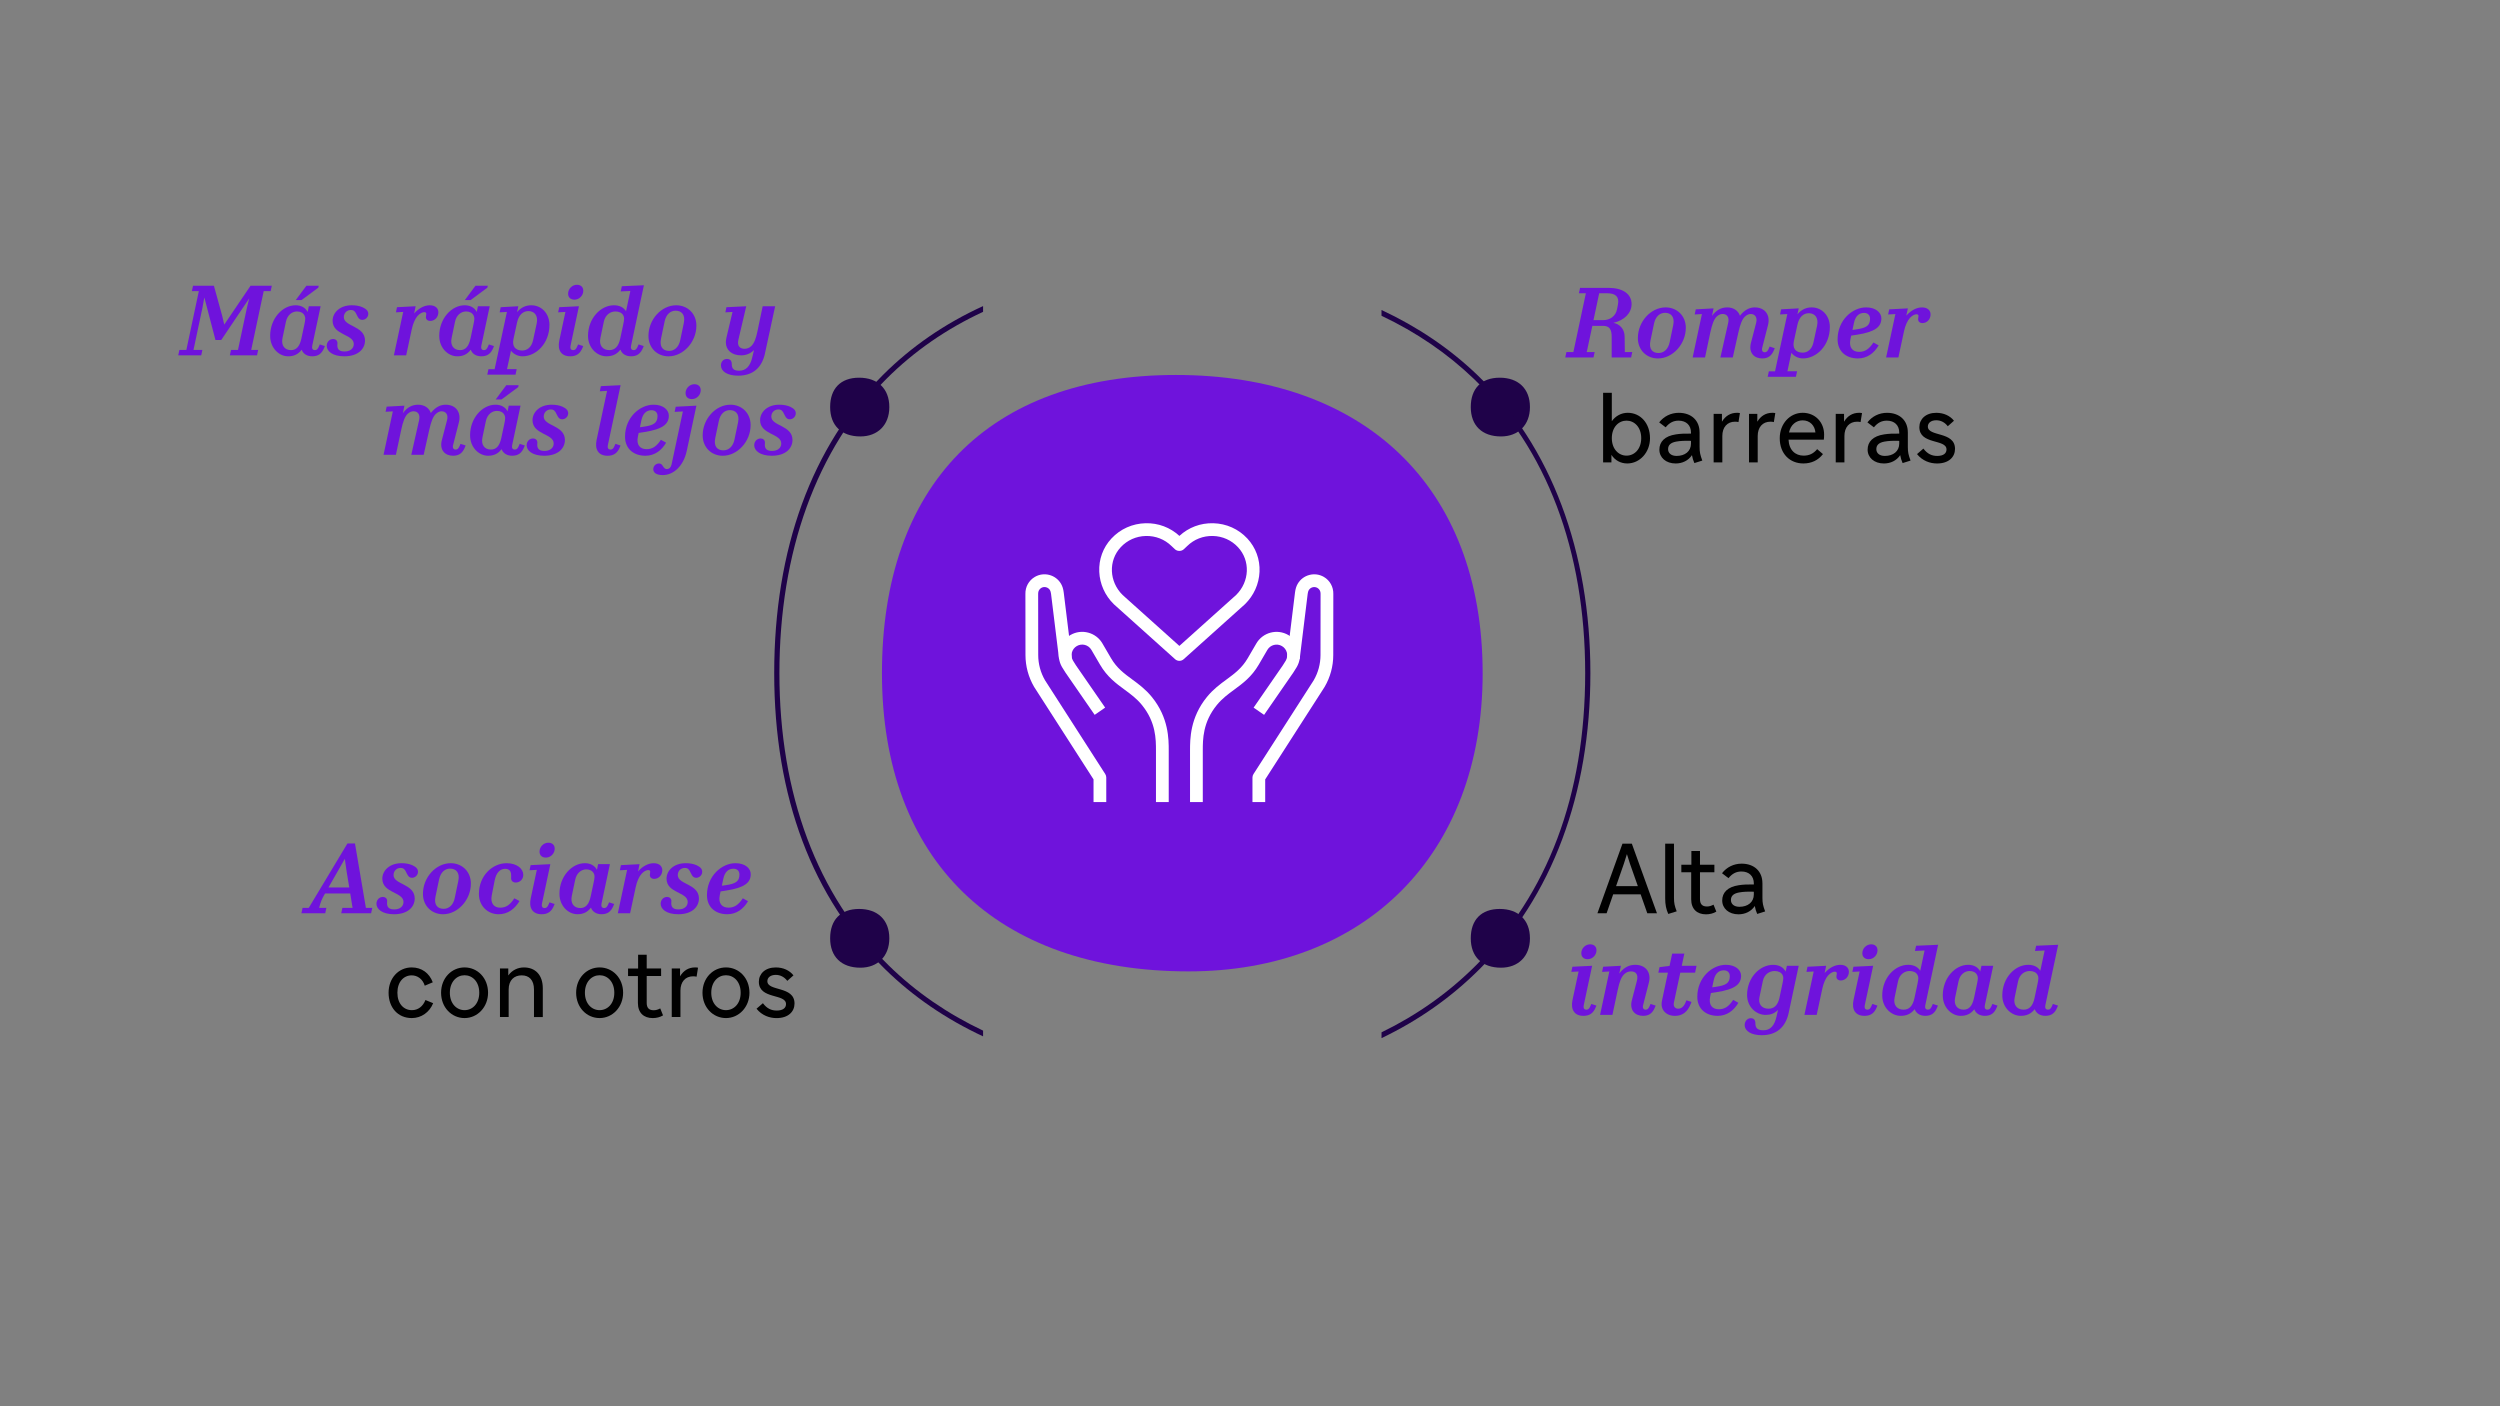 <?xml version="1.0" encoding="UTF-8"?>
<svg xmlns="http://www.w3.org/2000/svg" id="Calque_1" data-name="Calque 1" viewBox="0 0 1920 1080">
  <rect x="0" y="0" width="1920" height="1080" fill="#808080" stroke="none"/>
  <defs>
    <style>
      .cls-1, .cls-2 {
        fill-rule: evenodd;
      }

      .cls-1, .cls-3 {
        fill: #1f0249;
      }

      .cls-2, .cls-4 {
        fill: #6f13dc;
      }

      .cls-5 {
        fill: #fff;
      }
    </style>
  </defs>
  <path class="cls-2" d="M1138.67,517c0-143.97-91.6-229.03-235.58-229.03s-225.75,85.06-225.75,229.03,88.33,229.03,235.58,229.03c134.16,0,225.76-88.36,225.76-229.03Z"></path>
  <path class="cls-1" d="M683,312.63c0-14.18-9.02-22.56-23.21-22.56s-22.24,8.38-22.24,22.56,8.7,22.56,23.21,22.56c13.22,0,22.24-8.7,22.24-22.56Z"></path>
  <path class="cls-1" d="M1175,312.63c0-14.18-9.02-22.56-23.21-22.56s-22.24,8.38-22.24,22.56,8.7,22.56,23.21,22.56c13.22,0,22.24-8.7,22.24-22.56Z"></path>
  <path class="cls-1" d="M683,720.63c0-14.18-9.02-22.56-23.21-22.56s-22.24,8.38-22.24,22.56,8.7,22.56,23.21,22.56c13.22,0,22.24-8.7,22.24-22.56Z"></path>
  <path class="cls-1" d="M1175,720.63c0-14.18-9.02-22.56-23.21-22.56s-22.24,8.38-22.24,22.56,8.7,22.56,23.21,22.56c13.22,0,22.24-8.7,22.24-22.56Z"></path>
  <g>
    <path class="cls-4" d="M231.49,701.4l.89-4.16h4.75l29.7-49.45h5.79l8.39,49.45h4.9l-.89,4.16h-22.94l.89-4.16h7.8l-1.78-11.06h-19.3l-.74,1.26c-1.63,2.75-2.82,5.64-3.86,9.8h5.57l-.89,4.16h-18.27ZM264.82,659.59l-12.55,21.98h15.96l-1.93-11.66-1.48-10.32Z"></path>
    <path class="cls-4" d="M289.1,694.12c0-2.97,2.15-5.27,4.97-5.27,1.78,0,3.27,1.19,3.27,3.12,0,1.19-.22,1.93.07,3.27.45,1.86,1.78,3.19,5.42,3.19,4.38,0,7.05-2.38,7.05-5.72,0-7.72-16.26-6.68-16.26-17.89,0-6.09,5.42-11.88,14.7-11.88,3.12,0,5.87.45,8.39,1.56,3.04,1.41,4.31,2.97,4.31,5.05,0,2.52-2.15,4.6-4.6,4.6-1.56,0-2.75-.67-3.86-3.04-1.56-3.27-2.3-4.53-4.97-4.53-3.12,0-5.35,2.45-5.35,5.5,0,7.35,16.26,6.61,16.26,17.97,0,6.24-5.05,12.1-15.89,12.1-9.21,0-13.51-4.08-13.51-8.02Z"></path>
    <path class="cls-4" d="M361.64,678.6c0,12.62-10.17,23.54-21.38,23.54-8.61,0-15.44-6.31-15.44-15.67,0-12.62,9.95-23.54,21.31-23.54,8.61,0,15.52,6.31,15.52,15.67ZM349.24,689.66l2.75-13.14c1.34-6.46-1.86-9.43-6.31-9.43-3.79,0-7.28,2.6-8.46,8.32l-2.75,13.14c-1.34,6.46,1.63,9.43,6.24,9.43,3.79,0,7.35-2.6,8.54-8.32Z"></path>
    <path class="cls-4" d="M398.99,691.97c-3.64,6.16-9.06,10.17-16.04,10.17-8.32,0-15.15-6.31-15.15-15.59,0-14.11,10.47-23.61,21.24-23.61,8.09,0,12.84,4.31,12.84,8.98,0,3.34-2.6,5.87-5.79,5.87-2.08,0-3.56-1.26-3.56-3.34,0-1.34.15-2.52-.07-3.71-.37-2-1.71-3.49-4.53-3.49-3.71,0-6.83,2.82-8.02,8.91l-2.23,11.36c-1.26,6.24,1.78,9.58,6.39,9.58s7.65-2.15,10.91-7.2l4.01,2.08Z"></path>
    <path class="cls-4" d="M412.27,668.06l-5.57.3.82-3.94,15.15-.74-6.46,30.37c-.45,2.15.37,3.34,2.08,3.34,1.41,0,2.23-.74,3.27-3.27l.45-1.11,3.94,1.26-.45,1.11c-1.86,4.68-4.75,6.76-9.5,6.76-6.91,0-10.02-4.75-8.39-12.25l4.68-21.83ZM426.01,651.8c0,3.71-3.12,6.83-6.76,6.83-2.97,0-4.9-1.71-4.9-4.6,0-3.71,3.12-6.83,6.76-6.83,2.97,0,4.9,1.71,4.9,4.6Z"></path>
    <path class="cls-4" d="M429.65,686.47c0-13.51,9.58-23.54,19.53-23.54,4.31,0,7.57,1.86,9.28,5.12l.89-4.38h9.06l-6.46,30.37c-.45,2.15.37,3.34,2.08,3.34,1.41,0,2.23-.74,3.27-3.27l.45-1.11,3.94,1.26-.45,1.11c-1.86,4.68-4.6,6.76-9.28,6.76-3.86,0-6.98-1.86-8.09-5.05-2.82,3.64-6.16,5.05-10.4,5.05-6.91,0-13.81-6.24-13.81-15.67ZM453.63,688.55l2.3-10.84c.89-4.08.89-5.42.07-6.98-1.04-2-3.04-3.04-5.72-3.04-3.64,0-7.42,2.52-8.54,8.02l-2.6,12.4c-1.19,5.64,1.63,9.28,6.53,9.28,4.08,0,6.68-2.82,7.94-8.83Z"></path>
    <path class="cls-4" d="M492.76,671.03c-1.93,2.15-3.56,5.79-4.53,10.25l-4.31,20.12h-9.43l7.13-33.34-5.57.3.82-3.94,14.33-.74-1.19,5.57c3.71-4.23,8.09-6.31,12.03-6.31,4.23,0,6.61,2.23,6.61,5.42,0,3.64-2.75,6.61-6.24,6.61-2,0-3.34-1.19-3.34-2.9,0-.82.3-1.86.3-2.52,0-.89-.52-1.34-1.56-1.34-1.34,0-3.19.82-5.05,2.82Z"></path>
    <path class="cls-4" d="M507.38,694.12c0-2.97,2.15-5.27,4.97-5.27,1.78,0,3.27,1.19,3.27,3.12,0,1.19-.22,1.93.07,3.27.45,1.86,1.78,3.19,5.42,3.19,4.38,0,7.05-2.38,7.05-5.72,0-7.72-16.26-6.68-16.26-17.89,0-6.09,5.42-11.88,14.7-11.88,3.12,0,5.87.45,8.39,1.56,3.04,1.41,4.31,2.97,4.31,5.05,0,2.52-2.15,4.6-4.6,4.6-1.56,0-2.75-.67-3.86-3.04-1.56-3.27-2.3-4.53-4.97-4.53-3.12,0-5.35,2.45-5.35,5.5,0,7.35,16.26,6.61,16.26,17.97,0,6.24-5.05,12.1-15.89,12.1-9.21,0-13.51-4.08-13.51-8.02Z"></path>
    <path class="cls-4" d="M558.61,702.14c-9.21,0-15.67-5.49-15.67-14.63,0-14.85,11.43-24.58,21.9-24.58,7.65,0,11.73,4.16,11.73,8.39,0,6.31-4.31,10.4-18.86,12.62l-4.31.67-.59,2.82c-1.34,6.39,1.71,9.65,6.68,9.65,4.46,0,7.72-2.15,10.99-7.2l4.01,2.23c-3.56,6.09-8.98,10.02-15.89,10.02ZM555.49,674.96l-1.11,5.27,2.67-.37c7.8-1.11,10.84-2.82,10.84-8.24,0-2.52-1.56-4.45-4.6-4.45-3.86,0-6.68,2.45-7.8,7.8Z"></path>
  </g>
  <g>
    <path d="M326.72,768l5.94,2.45c-2.75,6.9-9.06,11.43-16.41,11.43-10.77,0-17.82-8.17-17.82-19.45s7.72-19.45,17.75-19.45c7.65,0,13.51,4.31,16.19,11.43l-6.16,2.6c-1.56-5.12-5.64-7.94-10.02-7.94-6.16,0-10.99,4.97-10.99,13.36s4.83,13.37,11.14,13.37c4.68,0,8.46-2.82,10.4-7.8Z"></path>
    <path d="M374.83,762.43c0,10.99-8.09,19.45-18.04,19.45s-18.04-8.17-18.04-19.45,8.09-19.45,18.04-19.45,18.04,8.09,18.04,19.45ZM368.07,762.43c0-8.54-5.27-13.44-11.29-13.44s-11.29,4.98-11.29,13.44,5.27,13.37,11.29,13.37,11.29-4.9,11.29-13.37Z"></path>
    <path d="M410.1,781.07v-21.09c0-7.35-3.71-10.91-9.43-10.91s-10.02,3.56-10.02,10.91v21.09h-6.68v-37.27h6.39v5.35c3.04-4.23,7.5-6.16,12.03-6.16,8.69,0,14.48,5.72,14.48,16.04v22.05h-6.76Z"></path>
    <path d="M478.55,762.43c0,10.99-8.09,19.45-18.04,19.45s-18.04-8.17-18.04-19.45,8.09-19.45,18.04-19.45,18.04,8.09,18.04,19.45ZM471.79,762.43c0-8.54-5.27-13.44-11.29-13.44s-11.29,4.98-11.29,13.44,5.27,13.37,11.29,13.37,11.29-4.9,11.29-13.37Z"></path>
    <path d="M490.06,743.8v-10.54h6.61v10.54h11.06v5.79h-11.06v20.64c0,3.79,1.71,5.64,5.35,5.64,1.71,0,3.27-.45,5.05-1.41l2.15,5.35c-2.3,1.41-5.12,2.08-7.94,2.08-6.91,0-11.36-4.08-11.36-11.58v-20.71h-7.57v-5.79h7.72Z"></path>
    <path d="M515.89,743.8h6.39v6.01c2.67-4.46,6.61-6.83,11.58-6.83.82,0,1.71.07,2.23.22l-1.11,6.91c-.82-.22-1.71-.3-2.67-.3-5.94,0-9.73,4.23-9.73,10.99v20.27h-6.68v-37.27Z"></path>
    <path d="M575.59,762.43c0,10.99-8.09,19.45-18.04,19.45s-18.04-8.17-18.04-19.45,8.09-19.45,18.04-19.45,18.04,8.09,18.04,19.45ZM568.83,762.43c0-8.54-5.27-13.44-11.29-13.44s-11.29,4.98-11.29,13.44,5.27,13.37,11.29,13.37,11.29-4.9,11.29-13.37Z"></path>
    <path d="M581.01,774.69l4.9-4.23c3.19,4.23,6.61,5.64,10.62,5.64,4.9,0,7.13-2.08,7.13-4.97,0-8.24-20.86-3.42-20.86-17.15,0-6.09,4.83-10.99,12.99-10.99,5.79,0,10.62,2.3,13.59,6.09l-4.75,4.23c-2.23-2.97-5.35-4.6-8.84-4.6-4.16,0-6.46,2.15-6.46,4.83,0,8.02,20.86,3.49,20.86,17.15,0,6.16-4.68,11.21-13.81,11.21-5.35,0-11.21-2-15.37-7.2Z"></path>
  </g>
  <g>
    <path class="cls-4" d="M136.88,272.91l.89-4.16h5.35l9.58-45.14h-5.35l.89-4.16h16.04l6.31,22.94,1.63,6.91,20.2-29.85h16.33l-.89,4.16h-5.35l-9.58,45.14h5.35l-.89,4.16h-20.86l.89-4.16h5.35l6.91-32.6,1.71-6.98-21.46,31.93h-4.46l-8.54-32.67-1.41,7.72-6.91,32.6h6.83l-.89,4.16h-17.67Z"></path>
    <path class="cls-4" d="M207.48,257.99c0-13.51,9.58-23.54,19.53-23.54,4.31,0,7.57,1.86,9.28,5.12l.89-4.38h9.06l-6.46,30.37c-.45,2.15.37,3.34,2.08,3.34,1.41,0,2.23-.74,3.27-3.27l.45-1.11,3.94,1.26-.45,1.11c-1.86,4.68-4.6,6.76-9.28,6.76-3.86,0-6.98-1.86-8.09-5.05-2.82,3.64-6.16,5.05-10.4,5.05-6.91,0-13.81-6.24-13.81-15.67ZM231.46,260.06l2.3-10.84c.89-4.08.89-5.42.07-6.98-1.04-2-3.04-3.04-5.72-3.04-3.64,0-7.42,2.52-8.54,8.02l-2.6,12.4c-1.19,5.64,1.63,9.28,6.53,9.28,4.08,0,6.68-2.82,7.94-8.84ZM235.33,219.45h9.43l-.3,1.48-12.85,9.5h-4.46l8.17-10.99Z"></path>
    <path class="cls-4" d="M250.92,265.63c0-2.97,2.15-5.27,4.97-5.27,1.78,0,3.27,1.19,3.27,3.12,0,1.19-.22,1.93.07,3.27.45,1.86,1.78,3.19,5.42,3.19,4.38,0,7.05-2.38,7.05-5.72,0-7.72-16.26-6.68-16.26-17.89,0-6.09,5.42-11.88,14.7-11.88,3.12,0,5.87.45,8.39,1.56,3.04,1.41,4.31,2.97,4.31,5.05,0,2.52-2.15,4.6-4.6,4.6-1.56,0-2.75-.67-3.86-3.04-1.56-3.27-2.3-4.53-4.97-4.53-3.12,0-5.35,2.45-5.35,5.49,0,7.35,16.26,6.61,16.26,17.97,0,6.24-5.05,12.1-15.89,12.1-9.21,0-13.51-4.08-13.51-8.02Z"></path>
    <path class="cls-4" d="M320.78,242.54c-1.93,2.15-3.56,5.79-4.53,10.25l-4.31,20.12h-9.43l7.13-33.34-5.57.3.82-3.94,14.33-.74-1.19,5.57c3.71-4.23,8.09-6.31,12.03-6.31,4.23,0,6.61,2.23,6.61,5.42,0,3.64-2.75,6.61-6.24,6.61-2,0-3.34-1.19-3.34-2.9,0-.82.3-1.86.3-2.52,0-.89-.52-1.34-1.56-1.34-1.34,0-3.19.82-5.05,2.82Z"></path>
    <path class="cls-4" d="M337.34,257.99c0-13.51,9.58-23.54,19.53-23.54,4.31,0,7.57,1.86,9.28,5.12l.89-4.38h9.06l-6.46,30.37c-.45,2.15.37,3.34,2.08,3.34,1.41,0,2.23-.74,3.27-3.27l.45-1.11,3.94,1.26-.45,1.11c-1.86,4.68-4.6,6.76-9.28,6.76-3.86,0-6.98-1.86-8.09-5.05-2.82,3.64-6.16,5.05-10.4,5.05-6.91,0-13.81-6.24-13.81-15.67ZM361.32,260.06l2.3-10.84c.89-4.08.89-5.42.07-6.98-1.04-2-3.04-3.04-5.72-3.04-3.64,0-7.42,2.52-8.54,8.02l-2.6,12.4c-1.19,5.64,1.63,9.28,6.53,9.28,4.08,0,6.68-2.82,7.94-8.84ZM365.18,219.45h9.43l-.3,1.48-12.85,9.5h-4.46l8.17-10.99Z"></path>
    <path class="cls-4" d="M375.13,283.53h4.75l9.43-43.96-5.57.3.82-3.94,13.51-.74-.97,4.53c3.12-3.64,6.68-5.27,10.92-5.27,7.8,0,13.96,6.24,13.96,15.07,0,14.48-10.47,24.13-20.64,24.13-3.56,0-6.98-1.71-8.91-4.31l-3.04,14.18h7.42l-.89,4.23h-21.68l.89-4.23ZM397.1,247.67l-2.75,12.7c-.59,2.75-.22,4.83.74,6.24,1.26,1.78,3.42,2.6,5.94,2.6,3.79,0,7.2-2.45,8.39-8.02l2.75-12.7c1.34-6.24-1.86-9.58-6.31-9.58-3.94,0-7.42,2.6-8.76,8.76Z"></path>
    <path class="cls-4" d="M434.23,239.57l-5.57.3.82-3.94,15.15-.74-6.46,30.37c-.45,2.15.37,3.34,2.08,3.34,1.41,0,2.23-.74,3.27-3.27l.45-1.11,3.94,1.26-.45,1.11c-1.86,4.68-4.75,6.76-9.5,6.76-6.91,0-10.02-4.75-8.39-12.25l4.68-21.83ZM447.96,223.31c0,3.71-3.12,6.83-6.76,6.83-2.97,0-4.9-1.71-4.9-4.6,0-3.71,3.12-6.83,6.76-6.83,2.97,0,4.9,1.71,4.9,4.6Z"></path>
    <path class="cls-4" d="M451.6,257.99c0-13.51,9.73-23.54,19.9-23.54,4.23,0,7.5,1.63,9.28,4.6l3.34-15.59-7.42.37.89-4.01,16.93-.74-9.88,46.48c-.45,2.15.37,3.34,2.08,3.34,1.41,0,2.23-.74,3.27-3.27l.45-1.11,3.94,1.26-.45,1.11c-1.86,4.68-4.6,6.76-9.28,6.76-3.94,0-6.98-1.86-8.17-5.12-2.82,3.71-6.39,5.12-10.69,5.12-7.13,0-14.18-6.24-14.18-15.67ZM476.33,260.06l2.3-10.84c.89-4.08.89-5.42.07-6.98-1.04-2-3.27-3.04-6.09-3.04-3.79,0-7.8,2.52-8.91,8.02l-2.6,12.4c-1.19,5.64,1.78,9.28,6.9,9.28,4.23,0,7.05-2.82,8.32-8.84Z"></path>
    <path class="cls-4" d="M534.83,250.12c0,12.62-10.17,23.54-21.38,23.54-8.61,0-15.44-6.31-15.44-15.67,0-12.62,9.95-23.54,21.31-23.54,8.61,0,15.52,6.31,15.52,15.67ZM522.43,261.18l2.75-13.14c1.34-6.46-1.86-9.43-6.31-9.43-3.79,0-7.28,2.6-8.46,8.32l-2.75,13.14c-1.34,6.46,1.63,9.43,6.24,9.43,3.79,0,7.35-2.6,8.54-8.32Z"></path>
    <path class="cls-4" d="M587.54,271.28c-2.38,11.06-9.21,17.23-20.64,17.23-8.61,0-13.22-3.49-13.22-7.87,0-2.82,1.86-4.98,4.6-4.98,2.52,0,3.71,1.56,3.71,3.79,0,3.42,1.26,5.27,5.64,5.27,5.2,0,8.46-3.42,10.02-9.95l1.41-5.87c-2.97,2.82-6.31,4.01-9.88,4.01-7.13,0-11.73-4.01-11.73-10.02,0-1.11.22-2.45.52-3.86l4.6-19.45-5.49.3.82-3.94,15.22-.74-5.94,25.32c-.22,1.04-.37,1.93-.37,2.75,0,3.12,2.15,4.6,4.97,4.6,2,0,3.79-.67,5.35-2.23,2.23-2.3,3.56-6.09,4.6-11.21l4.01-19.23h9.58l-7.8,36.09Z"></path>
    <path class="cls-4" d="M301.7,315.94l-5.57.3.82-3.94,13.66-.74-1.19,5.79c3.12-4.38,6.98-6.53,11.73-6.53s8.39,2.45,9.73,6.39c3.64-4.68,7.57-6.39,11.36-6.39,7.87,0,12.18,5.79,10.17,13.66l-4.46,17.45c-.52,2.08.37,3.34,2,3.34,1.41,0,2.23-.74,3.27-3.27l.45-1.11,3.94,1.26-.45,1.11c-1.86,4.68-4.6,6.76-9.21,6.76-6.31,0-10.54-4.53-8.61-11.95l4.01-15.44c1.11-4.38-1.11-6.76-4.23-6.76-1.34,0-2.82.59-4.38,2-2.15,2-3.64,5.87-5.05,12.18l-4.31,19.23h-9.5l6.01-26.66c.97-4.38-1.04-6.76-4.31-6.76-1.41,0-2.9.52-4.45,1.93-2.15,2-3.64,5.94-4.98,12.25l-4.08,19.23h-9.5l7.13-33.34Z"></path>
    <path class="cls-4" d="M361.02,334.35c0-13.51,9.58-23.54,19.53-23.54,4.31,0,7.57,1.86,9.28,5.12l.89-4.38h9.06l-6.46,30.37c-.45,2.15.37,3.34,2.08,3.34,1.41,0,2.23-.74,3.27-3.27l.45-1.11,3.94,1.26-.45,1.11c-1.86,4.68-4.6,6.76-9.28,6.76-3.86,0-6.98-1.86-8.09-5.05-2.82,3.64-6.16,5.05-10.4,5.05-6.91,0-13.81-6.24-13.81-15.67ZM385,336.43l2.3-10.84c.89-4.08.89-5.42.07-6.98-1.04-2-3.04-3.04-5.72-3.04-3.64,0-7.42,2.52-8.54,8.02l-2.6,12.4c-1.19,5.64,1.63,9.28,6.53,9.28,4.08,0,6.68-2.82,7.94-8.84ZM388.86,295.82h9.43l-.3,1.48-12.85,9.5h-4.46l8.17-10.99Z"></path>
    <path class="cls-4" d="M404.45,342c0-2.97,2.15-5.27,4.97-5.27,1.78,0,3.27,1.19,3.27,3.12,0,1.19-.22,1.93.07,3.27.45,1.86,1.78,3.19,5.42,3.19,4.38,0,7.05-2.38,7.05-5.72,0-7.72-16.26-6.68-16.26-17.89,0-6.09,5.42-11.88,14.7-11.88,3.12,0,5.87.45,8.39,1.56,3.04,1.41,4.31,2.97,4.31,5.05,0,2.52-2.15,4.6-4.6,4.6-1.56,0-2.75-.67-3.86-3.04-1.56-3.27-2.3-4.53-4.97-4.53-3.12,0-5.35,2.45-5.35,5.49,0,7.35,16.26,6.61,16.26,17.97,0,6.24-5.05,12.1-15.89,12.1-9.21,0-13.51-4.08-13.51-8.02Z"></path>
    <path class="cls-4" d="M466.6,350.02c-6.91,0-10.02-4.75-8.39-12.25l8.02-37.57-5.57.3.82-3.94,15.15-.74-9.8,46.11c-.45,2.15.37,3.34,2.08,3.34,1.41,0,2.23-.74,3.27-3.27l.45-1.11,3.94,1.26-.45,1.11c-1.86,4.68-4.75,6.76-9.5,6.76Z"></path>
    <path class="cls-4" d="M495.7,350.02c-9.21,0-15.67-5.49-15.67-14.63,0-14.85,11.43-24.58,21.9-24.58,7.65,0,11.73,4.16,11.73,8.39,0,6.31-4.31,10.39-18.86,12.62l-4.31.67-.59,2.82c-1.34,6.39,1.71,9.65,6.68,9.65,4.46,0,7.72-2.15,10.99-7.2l4.01,2.23c-3.56,6.09-8.98,10.02-15.89,10.02ZM492.58,322.85l-1.11,5.27,2.67-.37c7.8-1.11,10.84-2.82,10.84-8.24,0-2.52-1.56-4.46-4.6-4.46-3.86,0-6.68,2.45-7.8,7.8Z"></path>
    <path class="cls-4" d="M527.4,346.38c-2.52,11.73-10.32,18.49-18.34,18.49-5.2,0-7.35-2-7.35-4.53s2.08-4.38,4.31-4.38c1.34,0,2.15.52,2.82,1.63,1.41,2.38,2.3,2.67,3.49,2.67,1.48,0,2.9-1.19,3.42-3.49l8.69-40.76-6.31.3.82-3.94,15.89-.82-7.43,34.82ZM538.17,299.68c0,3.71-3.12,6.83-6.76,6.83-2.97,0-4.9-1.71-4.9-4.6,0-3.71,3.12-6.83,6.76-6.83,2.97,0,4.9,1.71,4.9,4.6Z"></path>
    <path class="cls-4" d="M576.48,326.48c0,12.62-10.17,23.54-21.38,23.54-8.61,0-15.44-6.31-15.44-15.67,0-12.62,9.95-23.54,21.31-23.54,8.61,0,15.52,6.31,15.52,15.67ZM564.08,337.55l2.75-13.14c1.34-6.46-1.86-9.43-6.31-9.43-3.79,0-7.28,2.6-8.46,8.32l-2.75,13.14c-1.34,6.46,1.63,9.43,6.24,9.43,3.79,0,7.35-2.6,8.54-8.32Z"></path>
    <path class="cls-4" d="M579.23,342c0-2.97,2.15-5.27,4.97-5.27,1.78,0,3.27,1.19,3.27,3.12,0,1.19-.22,1.93.07,3.27.45,1.86,1.78,3.19,5.42,3.19,4.38,0,7.05-2.38,7.05-5.72,0-7.72-16.26-6.68-16.26-17.89,0-6.09,5.42-11.88,14.7-11.88,3.12,0,5.87.45,8.39,1.56,3.04,1.41,4.31,2.97,4.31,5.05,0,2.52-2.15,4.6-4.6,4.6-1.56,0-2.75-.67-3.86-3.04-1.56-3.27-2.3-4.53-4.97-4.53-3.12,0-5.35,2.45-5.35,5.49,0,7.35,16.26,6.61,16.26,17.97,0,6.24-5.05,12.1-15.89,12.1-9.21,0-13.51-4.08-13.51-8.02Z"></path>
  </g>
  <g>
    <path d="M1267.21,336.49c0,10.99-7.87,19.45-17.45,19.45-5.12,0-9.43-2.38-12.18-6.61v5.79h-6.39v-53.46h6.68v21.83c2.9-4.08,7.28-6.46,12.25-6.46,9.8,0,17.08,8.09,17.08,19.45ZM1237.88,336.49c0,8.46,5.27,13.44,11.29,13.44s11.29-4.98,11.29-13.44-5.27-13.44-11.29-13.44-11.29,4.97-11.29,13.44Z"></path>
    <path d="M1305.29,332.03v11.29c0,4.01.45,5.94,2.08,10.4l-6.09,1.93c-.89-2-1.49-3.94-1.86-6.09-2.82,4.23-7.42,6.39-12.55,6.39-7.42,0-12.47-4.53-12.47-10.62s4.16-10.47,12.7-11.73c3.27-.52,6.98-.67,11.58-.59v-.82c0-5.57-3.64-9.13-9.5-9.13-4.01,0-7.13,1.63-9.95,5.12l-4.98-3.79c3.56-4.6,8.91-7.35,15.07-7.35,9.73,0,15.96,5.94,15.96,15ZM1287.62,350.15c6.39,0,11.06-3.49,11.06-9.5v-2.08c-4.68-.15-8.32,0-11.43.59-4.31.82-6.16,2.75-6.16,5.79s2.38,5.2,6.53,5.2Z"></path>
    <path d="M1316.06,317.85h6.39v6.01c2.67-4.46,6.61-6.83,11.58-6.83.82,0,1.71.07,2.23.22l-1.11,6.91c-.82-.22-1.71-.3-2.67-.3-5.94,0-9.73,4.23-9.73,10.99v20.27h-6.68v-37.27Z"></path>
    <path d="M1343.23,317.85h6.39v6.01c2.67-4.46,6.61-6.83,11.58-6.83.82,0,1.71.07,2.23.22l-1.11,6.91c-.82-.22-1.71-.3-2.67-.3-5.94,0-9.73,4.23-9.73,10.99v20.27h-6.68v-37.27Z"></path>
    <path d="M1400.92,333.74c0,1.34-.07,2.75-.22,3.94h-27.1c.37,8.09,5.27,12.25,11.58,12.25,4.31,0,7.57-1.56,10.4-4.98l4.45,3.79c-3.71,4.83-8.91,7.2-15.07,7.2-10.25,0-18.12-7.35-18.12-19.38,0-11.21,7.87-19.53,17.6-19.53s16.48,7.35,16.48,16.71ZM1373.97,332.11h20.27c-.45-5.27-4.23-9.28-9.8-9.28-4.97,0-9.28,3.42-10.47,9.28Z"></path>
    <path d="M1409.83,317.85h6.39v6.01c2.67-4.46,6.61-6.83,11.58-6.83.82,0,1.71.07,2.23.22l-1.11,6.91c-.82-.22-1.71-.3-2.67-.3-5.94,0-9.73,4.23-9.73,10.99v20.27h-6.68v-37.27Z"></path>
    <path d="M1465.22,332.03v11.29c0,4.01.45,5.94,2.08,10.4l-6.09,1.93c-.89-2-1.49-3.94-1.86-6.09-2.82,4.23-7.42,6.39-12.55,6.39-7.42,0-12.47-4.53-12.47-10.62s4.16-10.47,12.7-11.73c3.27-.52,6.98-.67,11.58-.59v-.82c0-5.57-3.64-9.13-9.5-9.13-4.01,0-7.13,1.63-9.95,5.12l-4.98-3.79c3.56-4.6,8.91-7.35,15.07-7.35,9.73,0,15.96,5.94,15.96,15ZM1447.55,350.15c6.39,0,11.06-3.49,11.06-9.5v-2.08c-4.68-.15-8.32,0-11.43.59-4.31.82-6.16,2.75-6.16,5.79s2.38,5.2,6.53,5.2Z"></path>
    <path d="M1472.27,348.74l4.9-4.23c3.19,4.23,6.61,5.64,10.62,5.64,4.9,0,7.13-2.08,7.13-4.97,0-8.24-20.86-3.42-20.86-17.15,0-6.09,4.83-10.99,12.99-10.99,5.79,0,10.62,2.3,13.59,6.09l-4.75,4.23c-2.23-2.97-5.35-4.6-8.84-4.6-4.16,0-6.46,2.15-6.46,4.83,0,8.02,20.86,3.49,20.86,17.15,0,6.16-4.68,11.21-13.81,11.21-5.35,0-11.21-2-15.37-7.2Z"></path>
  </g>
  <g>
    <path class="cls-4" d="M1202.12,274.54l.89-4.16h5.35l9.58-45.14h-5.35l.89-4.16h21.76c10.99,0,17.82,4.6,17.82,12.47,0,6.91-5.57,12.47-13.96,14.4,4.6.89,8.54,4.45,8.61,10.54l.15,11.88h5.72l-.89,4.16h-14.92v-15.67c0-5.87-1.56-8.61-6.83-8.61h-8.02l-4.31,20.12h6.09l-.89,4.16h-21.68ZM1228.18,225.24l-4.38,20.64h7.2c5.57,0,9.88-3.04,10.91-8.54l.67-3.42c1.19-6.16-1.93-8.69-8.24-8.69h-6.16Z"></path>
    <path class="cls-4" d="M1294.7,251.75c0,12.62-10.17,23.54-21.38,23.54-8.61,0-15.44-6.31-15.44-15.67,0-12.62,9.95-23.54,21.31-23.54,8.61,0,15.52,6.31,15.52,15.67ZM1282.3,262.81l2.75-13.14c1.34-6.46-1.86-9.43-6.31-9.43-3.79,0-7.28,2.6-8.46,8.32l-2.75,13.14c-1.34,6.46,1.63,9.43,6.24,9.43,3.79,0,7.35-2.6,8.54-8.32Z"></path>
    <path class="cls-4" d="M1307.1,241.21l-5.57.3.82-3.94,13.66-.74-1.19,5.79c3.12-4.38,6.98-6.53,11.73-6.53s8.39,2.45,9.73,6.39c3.64-4.68,7.57-6.39,11.36-6.39,7.87,0,12.18,5.79,10.17,13.66l-4.46,17.45c-.52,2.08.37,3.34,2,3.34,1.41,0,2.23-.74,3.27-3.27l.45-1.11,3.93,1.26-.45,1.11c-1.86,4.68-4.6,6.76-9.21,6.76-6.31,0-10.54-4.53-8.61-11.95l4.01-15.44c1.11-4.38-1.11-6.76-4.23-6.76-1.34,0-2.82.59-4.38,2-2.15,2-3.64,5.87-5.05,12.18l-4.31,19.23h-9.5l6.01-26.66c.97-4.38-1.04-6.76-4.31-6.76-1.41,0-2.9.52-4.46,1.93-2.15,2-3.64,5.94-4.97,12.25l-4.08,19.23h-9.5l7.13-33.34Z"></path>
    <path class="cls-4" d="M1358.48,285.16h4.75l9.43-43.96-5.57.3.82-3.94,13.51-.74-.97,4.53c3.12-3.64,6.68-5.27,10.92-5.27,7.8,0,13.96,6.24,13.96,15.07,0,14.48-10.47,24.13-20.64,24.13-3.56,0-6.98-1.71-8.91-4.31l-3.04,14.18h7.42l-.89,4.23h-21.68l.89-4.23ZM1380.45,249.3l-2.75,12.7c-.59,2.75-.22,4.83.74,6.24,1.26,1.78,3.42,2.6,5.94,2.6,3.79,0,7.2-2.45,8.39-8.02l2.75-12.7c1.34-6.24-1.86-9.58-6.31-9.58-3.94,0-7.42,2.6-8.76,8.76Z"></path>
    <path class="cls-4" d="M1426.93,275.29c-9.21,0-15.67-5.49-15.67-14.63,0-14.85,11.43-24.58,21.9-24.58,7.65,0,11.73,4.16,11.73,8.39,0,6.31-4.31,10.39-18.86,12.62l-4.31.67-.59,2.82c-1.34,6.39,1.71,9.65,6.68,9.65,4.46,0,7.72-2.15,10.99-7.2l4.01,2.23c-3.56,6.09-8.98,10.02-15.89,10.02ZM1423.81,248.11l-1.11,5.27,2.67-.37c7.8-1.11,10.84-2.82,10.84-8.24,0-2.52-1.56-4.46-4.6-4.46-3.86,0-6.68,2.45-7.8,7.8Z"></path>
    <path class="cls-4" d="M1466.8,244.18c-1.93,2.15-3.56,5.79-4.53,10.25l-4.31,20.12h-9.43l7.13-33.34-5.57.3.82-3.94,14.33-.74-1.19,5.57c3.71-4.23,8.09-6.31,12.03-6.31,4.23,0,6.61,2.23,6.61,5.42,0,3.64-2.75,6.61-6.24,6.61-2,0-3.34-1.19-3.34-2.9,0-.82.3-1.86.3-2.52,0-.89-.52-1.34-1.56-1.34-1.34,0-3.19.82-5.05,2.82Z"></path>
  </g>
  <g>
    <path class="cls-4" d="M1212.36,746.1l-5.57.3.82-3.94,15.15-.74-6.46,30.37c-.45,2.15.37,3.34,2.08,3.34,1.41,0,2.23-.74,3.27-3.27l.45-1.11,3.94,1.26-.45,1.11c-1.86,4.68-4.75,6.76-9.5,6.76-6.9,0-10.02-4.75-8.39-12.25l4.68-21.83ZM1226.1,729.84c0,3.71-3.12,6.83-6.76,6.83-2.97,0-4.9-1.71-4.9-4.6,0-3.71,3.12-6.83,6.76-6.83,2.97,0,4.9,1.71,4.9,4.6Z"></path>
    <path class="cls-4" d="M1235.97,746.1l-5.57.3.82-3.94,13.66-.74-1.26,5.94c3.64-4.9,7.87-6.68,12.25-6.68,8.09,0,12.47,5.87,10.47,13.66l-4.46,17.45c-.52,2.08.37,3.34,2,3.34,1.41,0,2.23-.74,3.27-3.27l.45-1.11,3.94,1.26-.45,1.11c-1.86,4.68-4.6,6.76-9.21,6.76-6.31,0-10.54-4.53-8.61-11.95l3.86-14.92c1.26-4.97-.82-7.28-4.53-7.28-1.93,0-3.71.74-5.12,2.08-2.3,2.15-3.71,5.79-5.05,12.1l-4.08,19.23h-9.5l7.13-33.34Z"></path>
    <path class="cls-4" d="M1291.58,741.72h11.36l-1.11,5.27h-11.36l-4.9,22.87c-.67,3.12.89,4.83,3.34,4.83s4.46-1.86,5.72-5.12l.52-1.34,3.93,1.26-.52,1.34c-2.45,6.31-6.46,9.36-12.18,9.36-6.91,0-11.43-4.83-10.02-11.43l4.6-21.76h-7.35l.89-4.23,7.72-.97,2-9.43h9.36l-2,9.36Z"></path>
    <path class="cls-4" d="M1319.2,780.18c-9.21,0-15.67-5.49-15.67-14.63,0-14.85,11.43-24.58,21.9-24.58,7.65,0,11.73,4.16,11.73,8.39,0,6.31-4.31,10.4-18.86,12.62l-4.31.67-.59,2.82c-1.34,6.39,1.71,9.65,6.68,9.65,4.46,0,7.72-2.15,10.99-7.2l4.01,2.23c-3.56,6.09-8.98,10.02-15.89,10.02ZM1316.08,753l-1.11,5.27,2.67-.37c7.8-1.11,10.84-2.82,10.84-8.24,0-2.52-1.56-4.45-4.6-4.45-3.86,0-6.68,2.45-7.8,7.8Z"></path>
    <path class="cls-4" d="M1373.77,777.66c-2.38,11.14-9.28,17.38-20.79,17.38-7.87,0-13.07-3.12-13.07-7.87,0-2.67,1.93-5.2,4.68-5.2,2.38,0,3.56,1.41,3.56,4.01,0,3.42,1.41,5.27,6.24,5.27,5.27,0,8.46-3.64,10.02-10.69l1.11-4.97c-2.67,2.75-5.79,3.86-9.5,3.86-7.2,0-14.26-6.09-14.26-15.29,0-13.29,9.73-23.17,19.97-23.17,4.53,0,7.94,1.86,9.65,5.2l.96-4.46h9.06l-7.65,35.94ZM1366.64,766.22l2.3-10.84c.82-3.86.82-5.12.07-6.61-1.04-2-3.34-3.04-6.16-3.04-3.79,0-7.87,2.38-8.98,7.65l-2.6,12.4c-1.11,5.42,1.78,8.91,6.98,8.91,4.23,0,7.13-2.67,8.39-8.46Z"></path>
    <path class="cls-4" d="M1404.06,749.07c-1.93,2.15-3.56,5.79-4.53,10.25l-4.31,20.12h-9.43l7.13-33.34-5.57.3.82-3.94,14.33-.74-1.19,5.57c3.71-4.23,8.09-6.31,12.03-6.31,4.23,0,6.61,2.23,6.61,5.42,0,3.64-2.75,6.61-6.24,6.61-2,0-3.34-1.19-3.34-2.9,0-.82.3-1.86.3-2.52,0-.89-.52-1.34-1.56-1.34-1.34,0-3.19.82-5.05,2.82Z"></path>
    <path class="cls-4" d="M1428.19,746.1l-5.57.3.82-3.94,15.15-.74-6.46,30.37c-.45,2.15.37,3.34,2.08,3.34,1.41,0,2.23-.74,3.27-3.27l.45-1.11,3.94,1.26-.45,1.11c-1.86,4.68-4.75,6.76-9.5,6.76-6.9,0-10.02-4.75-8.39-12.25l4.68-21.83ZM1441.93,729.84c0,3.71-3.12,6.83-6.76,6.83-2.97,0-4.9-1.71-4.9-4.6,0-3.71,3.12-6.83,6.76-6.83,2.97,0,4.9,1.71,4.9,4.6Z"></path>
    <path class="cls-4" d="M1445.56,764.51c0-13.51,9.73-23.54,19.9-23.54,4.23,0,7.5,1.63,9.28,4.6l3.34-15.59-7.42.37.89-4.01,16.93-.74-9.88,46.48c-.45,2.15.37,3.34,2.08,3.34,1.41,0,2.23-.74,3.27-3.27l.45-1.11,3.93,1.26-.45,1.11c-1.86,4.68-4.6,6.76-9.28,6.76-3.93,0-6.98-1.86-8.17-5.12-2.82,3.71-6.39,5.12-10.69,5.12-7.13,0-14.18-6.24-14.18-15.67ZM1470.29,766.59l2.3-10.84c.89-4.08.89-5.42.07-6.98-1.04-2-3.27-3.04-6.09-3.04-3.79,0-7.8,2.52-8.91,8.02l-2.6,12.4c-1.19,5.64,1.78,9.28,6.91,9.28,4.23,0,7.05-2.82,8.32-8.83Z"></path>
    <path class="cls-4" d="M1492.04,764.51c0-13.51,9.58-23.54,19.53-23.54,4.31,0,7.57,1.86,9.28,5.12l.89-4.38h9.06l-6.46,30.37c-.45,2.15.37,3.34,2.08,3.34,1.41,0,2.23-.74,3.27-3.27l.45-1.11,3.94,1.26-.45,1.11c-1.86,4.68-4.6,6.76-9.28,6.76-3.86,0-6.98-1.86-8.09-5.05-2.82,3.64-6.16,5.05-10.4,5.05-6.91,0-13.81-6.24-13.81-15.67ZM1516.02,766.59l2.3-10.84c.89-4.08.89-5.42.07-6.98-1.04-2-3.04-3.04-5.72-3.04-3.64,0-7.42,2.52-8.54,8.02l-2.6,12.4c-1.19,5.64,1.63,9.28,6.53,9.28,4.08,0,6.68-2.82,7.94-8.83Z"></path>
    <path class="cls-4" d="M1537.77,764.51c0-13.51,9.73-23.54,19.9-23.54,4.23,0,7.5,1.63,9.28,4.6l3.34-15.59-7.42.37.89-4.01,16.93-.74-9.88,46.48c-.45,2.15.37,3.34,2.08,3.34,1.41,0,2.23-.74,3.27-3.27l.45-1.11,3.93,1.26-.45,1.11c-1.86,4.68-4.6,6.76-9.28,6.76-3.93,0-6.98-1.86-8.17-5.12-2.82,3.71-6.39,5.12-10.69,5.12-7.13,0-14.18-6.24-14.18-15.67ZM1562.5,766.59l2.3-10.84c.89-4.08.89-5.42.07-6.98-1.04-2-3.27-3.04-6.09-3.04-3.79,0-7.8,2.52-8.91,8.02l-2.6,12.4c-1.19,5.64,1.78,9.28,6.91,9.28,4.23,0,7.05-2.82,8.32-8.83Z"></path>
  </g>
  <g>
    <path d="M1253.25,647.94l19.3,53.46h-7.42l-5.12-14.55h-21.09l-5.05,14.55h-7.05l19.23-53.46h7.2ZM1241.15,680.53h16.71l-6.01-17.08-2.38-7.5-2.38,7.5-5.94,17.08Z"></path>
    <path d="M1287.7,699.91l-6.46,2c-1.63-3.49-2.38-7.2-2.38-11.95v-42.03h6.76v41.58c0,4.08.45,6.09,2.08,10.39Z"></path>
    <path d="M1298.98,664.12v-10.54h6.61v10.54h11.06v5.79h-11.06v20.64c0,3.79,1.71,5.64,5.35,5.64,1.71,0,3.27-.45,5.05-1.41l2.15,5.35c-2.3,1.41-5.12,2.08-7.94,2.08-6.91,0-11.36-4.08-11.36-11.58v-20.71h-7.57v-5.79h7.72Z"></path>
    <path d="M1353.55,678.3v11.29c0,4.01.45,5.94,2.08,10.39l-6.09,1.93c-.89-2-1.49-3.93-1.86-6.09-2.82,4.23-7.42,6.38-12.55,6.38-7.42,0-12.47-4.53-12.47-10.62s4.16-10.47,12.7-11.73c3.27-.52,6.98-.67,11.58-.59v-.82c0-5.57-3.64-9.13-9.5-9.13-4.01,0-7.13,1.63-9.95,5.12l-4.98-3.79c3.56-4.6,8.91-7.35,15.07-7.35,9.73,0,15.96,5.94,15.96,15ZM1335.88,696.42c6.39,0,11.06-3.49,11.06-9.5v-2.08c-4.68-.15-8.32,0-11.43.59-4.31.82-6.16,2.75-6.16,5.79s2.38,5.2,6.53,5.2Z"></path>
  </g>
  <g>
    <path class="cls-3" d="M755,791.52c-27.41-12.99-51.74-29.75-72.54-50.13-54.87-53.77-83.87-131.36-83.87-224.39s28.43-172.28,82.23-226.08c21.2-21.2,46.11-38.39,74.18-51.42v-4.42c-29.19,13.31-55.05,31.04-77.01,53.01-54.56,54.56-83.4,133.72-83.4,228.91s29.42,172.71,85.07,227.25c21.55,21.12,46.84,38.39,75.34,51.67v-4.4Z"></path>
    <path class="cls-3" d="M1134.67,288.07c-21.19-20.35-45.91-37.06-73.67-49.99v4.43c26.67,12.63,50.46,28.82,70.9,48.44,55.94,53.71,85.52,131.87,85.52,226.05s-29.01,169.52-83.89,224.41c-21.07,21.07-45.42,38.26-72.52,51.42v4.45c28.21-13.46,53.51-31.2,75.35-53.05,55.65-55.65,85.06-134.23,85.06-227.23s-30-174.46-86.75-228.93Z"></path>
  </g>
  <g>
    <path class="cls-5" d="M971.68,615.99h-9.79v-18.85c0-.94.27-1.86.78-2.65l46.26-72.03c3.41-5.88,5.21-12.58,5.22-19.37l.05-46.98c0-.05,0-.1,0-.16.06-1.83-.86-3.52-2.39-4.42-1.13-.66-2.46-.84-3.73-.51-1.27.33-2.33,1.14-2.99,2.28-.38.64-.65,1.61-.8,2.88l-6.15,50.1-9.72-1.19,6.15-50.1c.33-2.64,1-4.8,2.06-6.62,1.98-3.39,5.16-5.81,8.96-6.81,3.8-1,7.76-.46,11.15,1.52,4.62,2.69,7.39,7.71,7.25,13.11l-.05,46.91c0,8.56-2.29,16.99-6.61,24.39-.04.06-.07.12-.11.18l-45.55,70.91v17.42Z"></path>
    <path class="cls-5" d="M923.73,615.99h-9.79v-39.51c0-8.88,0-25.33,13.02-41.26,4.84-5.92,10.05-9.74,15.08-13.44,6.05-4.44,11.76-8.64,16.23-16.3l6.59-11.3c4.99-8.56,16.02-11.46,24.58-6.47,4.15,2.42,7.1,6.31,8.33,10.95,1.22,4.64.56,9.48-1.86,13.63-.03.04-.05.09-.08.13l-2.43,3.89c-.04.06-.08.13-.12.19l-22.46,32.52-8.05-5.56,22.4-32.42,2.33-3.72c1.07-1.88,1.36-4.06.81-6.15-.56-2.11-1.9-3.88-3.79-4.99-3.9-2.27-8.92-.95-11.19,2.94l-6.59,11.3c-5.49,9.42-12.31,14.42-18.89,19.26-4.75,3.49-9.24,6.79-13.3,11.75-10.81,13.23-10.81,26.35-10.81,35.03v39.55Z"></path>
    <path class="cls-5" d="M849.62,615.99h-9.79v-17.42l-45.55-70.91c-.04-.06-.07-.12-.11-.18-4.31-7.39-6.6-15.82-6.61-24.39l-.05-46.91c-.15-5.4,2.62-10.41,7.25-13.11,7-4.09,16.02-1.71,20.11,5.29,1.06,1.82,1.74,3.98,2.06,6.61l6.15,50.11-9.72,1.19-6.15-50.1c-.16-1.26-.43-2.23-.8-2.88-1.37-2.34-4.38-3.13-6.72-1.77-1.53.9-2.45,2.59-2.39,4.42,0,.05,0,.1,0,.16l.05,46.98c0,6.8,1.81,13.5,5.22,19.37l46.26,72.03c.51.79.78,1.71.78,2.65v18.85Z"></path>
    <path class="cls-5" d="M897.57,615.99h-9.79v-39.51c0-8.72,0-21.84-10.81-35.07-4.05-4.96-8.54-8.25-13.3-11.75-6.59-4.84-13.4-9.84-18.89-19.26l-6.59-11.3c-2.27-3.9-7.29-5.22-11.19-2.94-3.88,2.26-5.21,7.25-2.98,11.14l2.33,3.72,22.4,32.43-8.05,5.56-22.46-32.52c-.04-.06-.08-.12-.12-.19l-2.43-3.89s-.05-.09-.08-.13c-4.99-8.56-2.09-19.59,6.47-24.58,8.56-4.99,19.59-2.09,24.58,6.47l6.59,11.3c4.47,7.66,10.18,11.86,16.23,16.3,5.04,3.7,10.24,7.52,15.08,13.44,13.02,15.93,13.02,32.38,13.02,41.22v39.55Z"></path>
    <path class="cls-5" d="M905.76,507.53c-1.17,0-2.34-.42-3.27-1.25l-46.93-42.12c-.05-.05-.11-.1-.16-.15-6.79-6.65-10.75-15.48-11.17-24.86-.43-9.55,2.88-18.62,9.32-25.54,6.83-7.35,16.15-11.53,26.25-11.77,9.74-.24,18.91,3.22,25.97,9.73,7.06-6.51,16.23-9.97,25.97-9.73,10.1.24,19.42,4.42,26.25,11.77,6.43,6.93,9.74,16,9.32,25.54-.42,9.39-4.39,18.22-11.17,24.86-.05.05-.1.1-.16.15l-46.93,42.12c-.93.83-2.1,1.25-3.27,1.25ZM862.17,456.95l43.58,39.11,43.58-39.11c10.4-10.26,11.05-26.36,1.46-36.68-5.01-5.4-11.87-8.47-19.3-8.64-7.45-.17-14.45,2.56-19.71,7.72-.02.02-.04.04-.07.06l-2.5,2.36c-.91.86-2.11,1.33-3.36,1.33h-.21c-1.25,0-2.45-.48-3.36-1.33l-2.5-2.36s-.05-.04-.07-.06c-5.26-5.15-12.26-7.89-19.71-7.72-7.43.17-14.29,3.24-19.3,8.64-9.59,10.32-8.94,26.42,1.46,36.68Z"></path>
  </g>
</svg>
